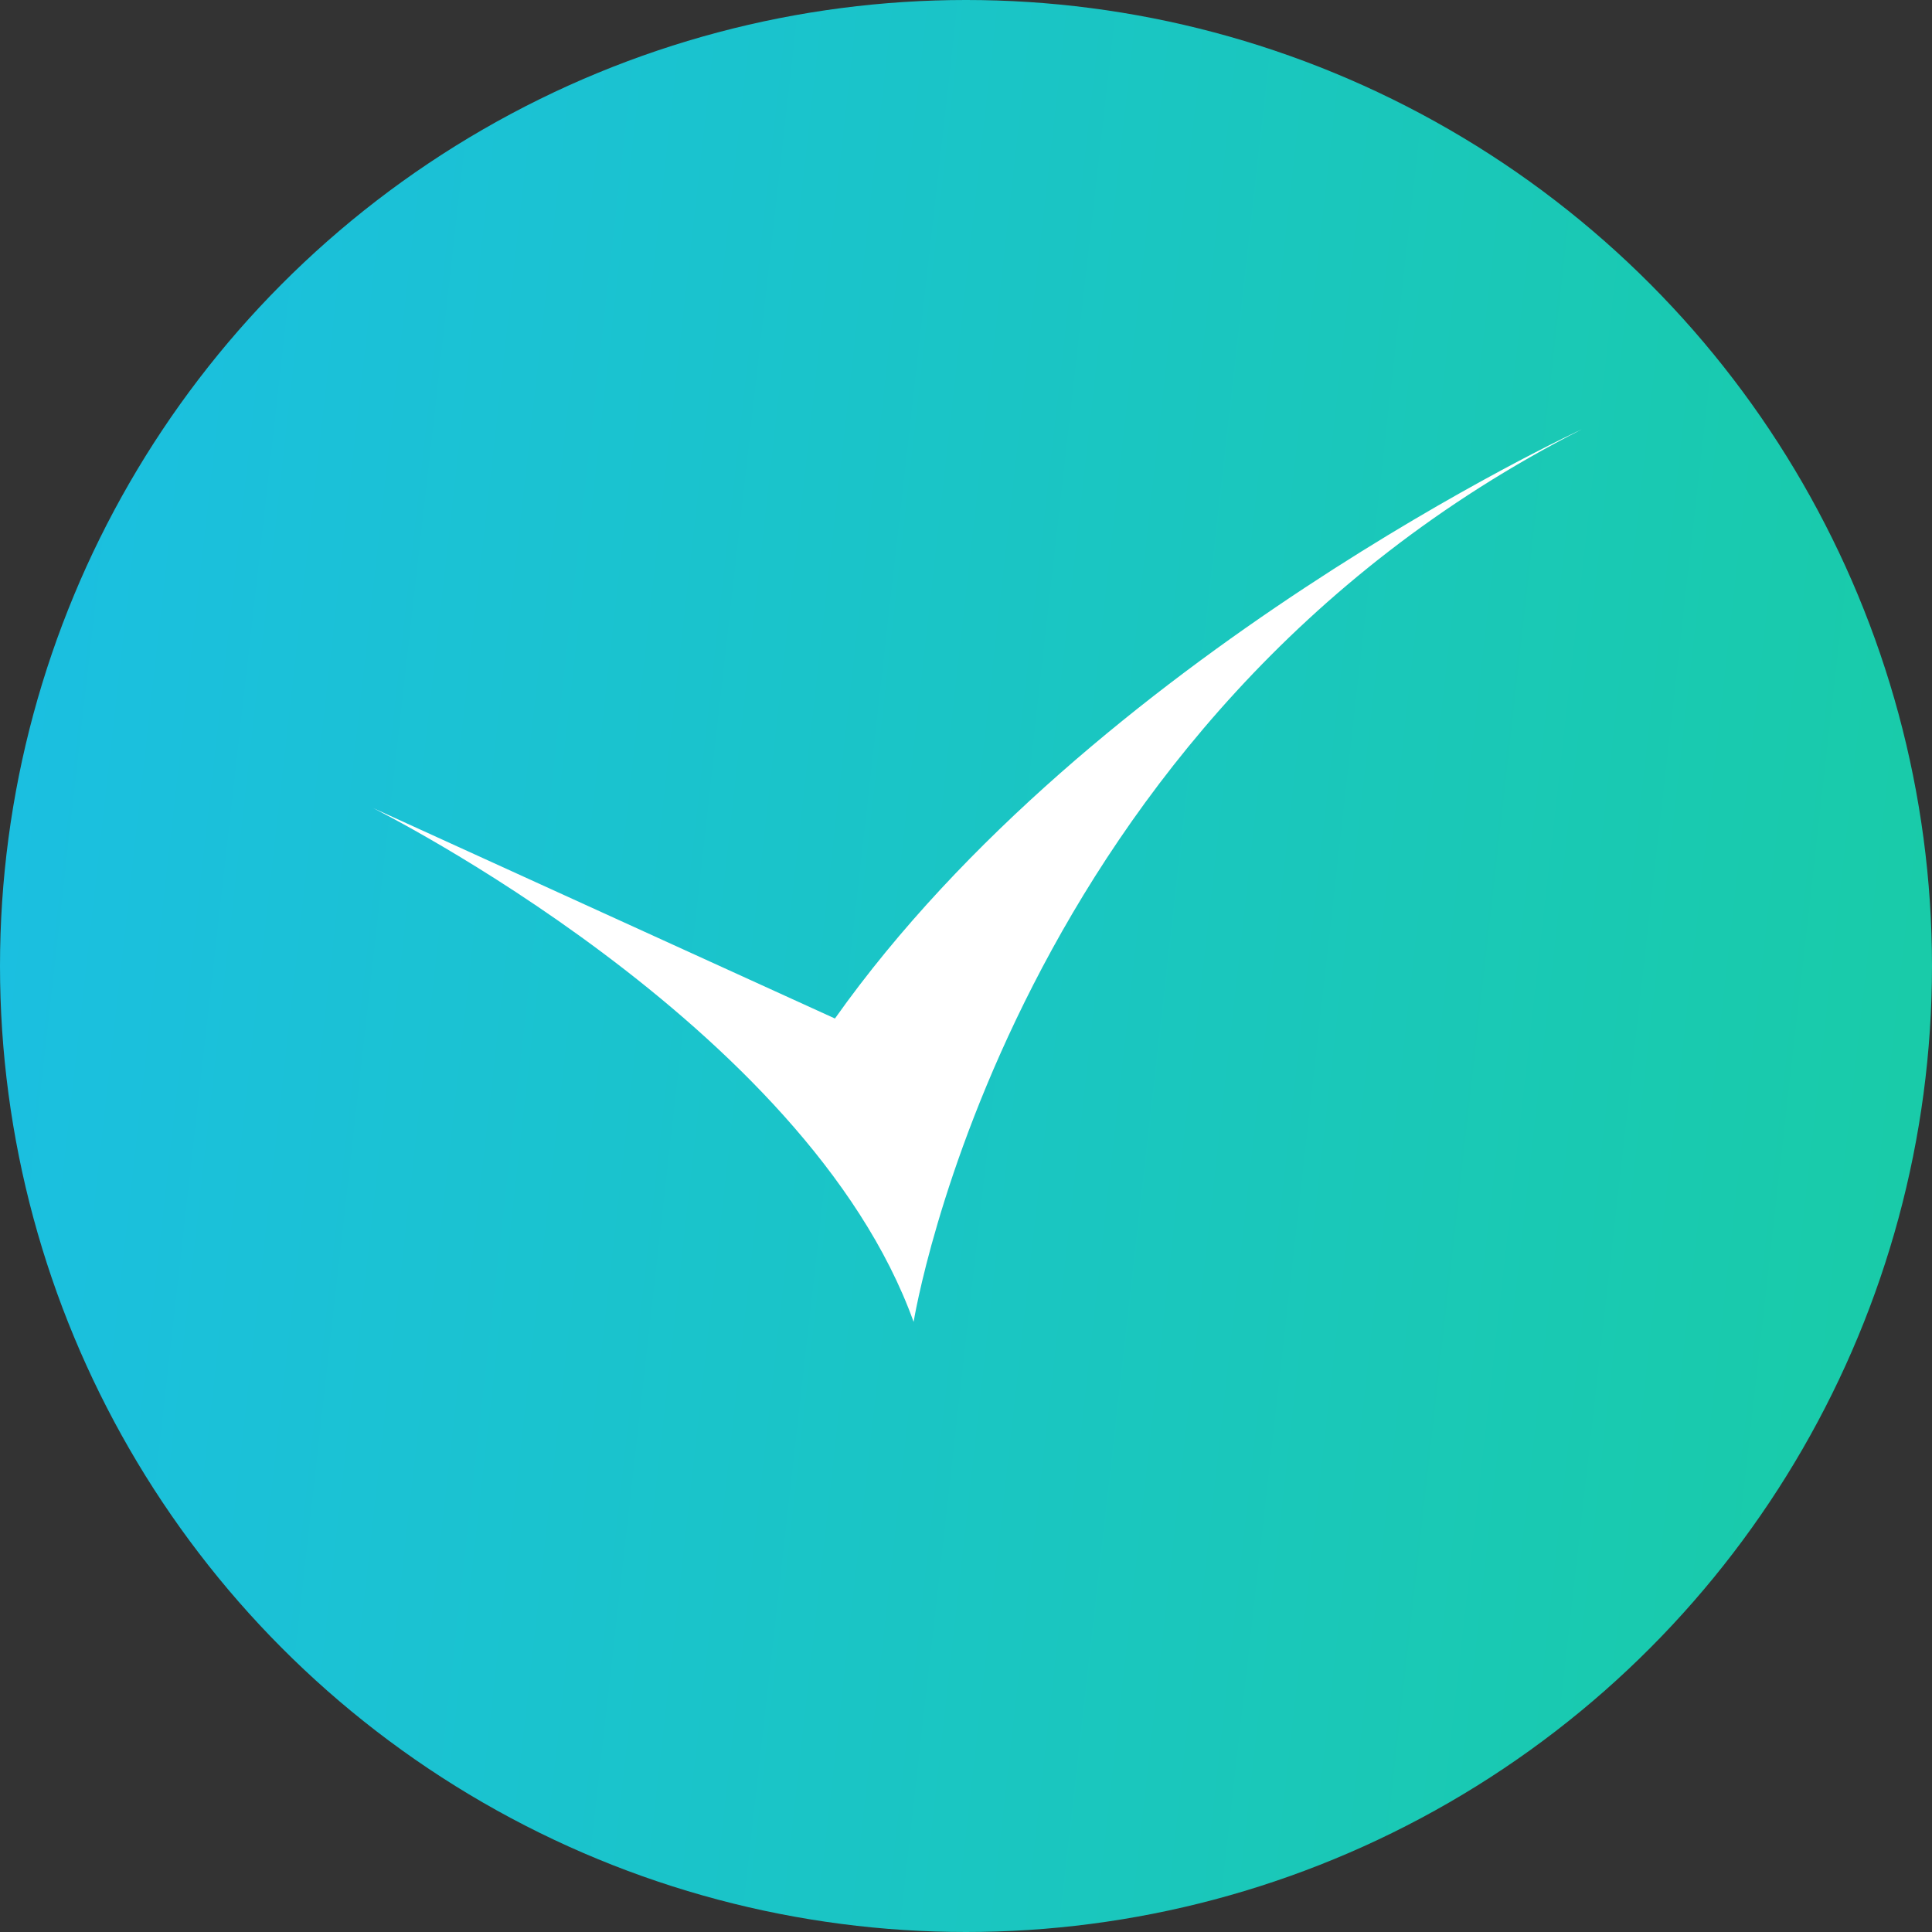 <?xml version="1.0" encoding="UTF-8"?> <svg xmlns="http://www.w3.org/2000/svg" width="171" height="171" viewBox="0 0 171 171" fill="none"><rect x="0" y="0" width="171" height="171" fill="#333333" stroke="none"/> <circle cx="85.5" cy="85.5" r="85.5" fill="url(#paint0_linear_427_1274)"></circle> <path d="M33 71.51C33 71.51 71.371 90.606 80.864 117C80.864 117 89.398 63.755 140 38C140 38 96.682 57.998 73.9 90.148L33 71.51Z" fill="white"></path> <defs> <linearGradient id="paint0_linear_427_1274" x1="-70.091" y1="-61.367" x2="457.762" y2="-1.948" gradientUnits="userSpaceOnUse"> <stop stop-color="#1CB9FC"></stop> <stop offset="1" stop-color="#16DF4F"></stop> </linearGradient> </defs> </svg> 